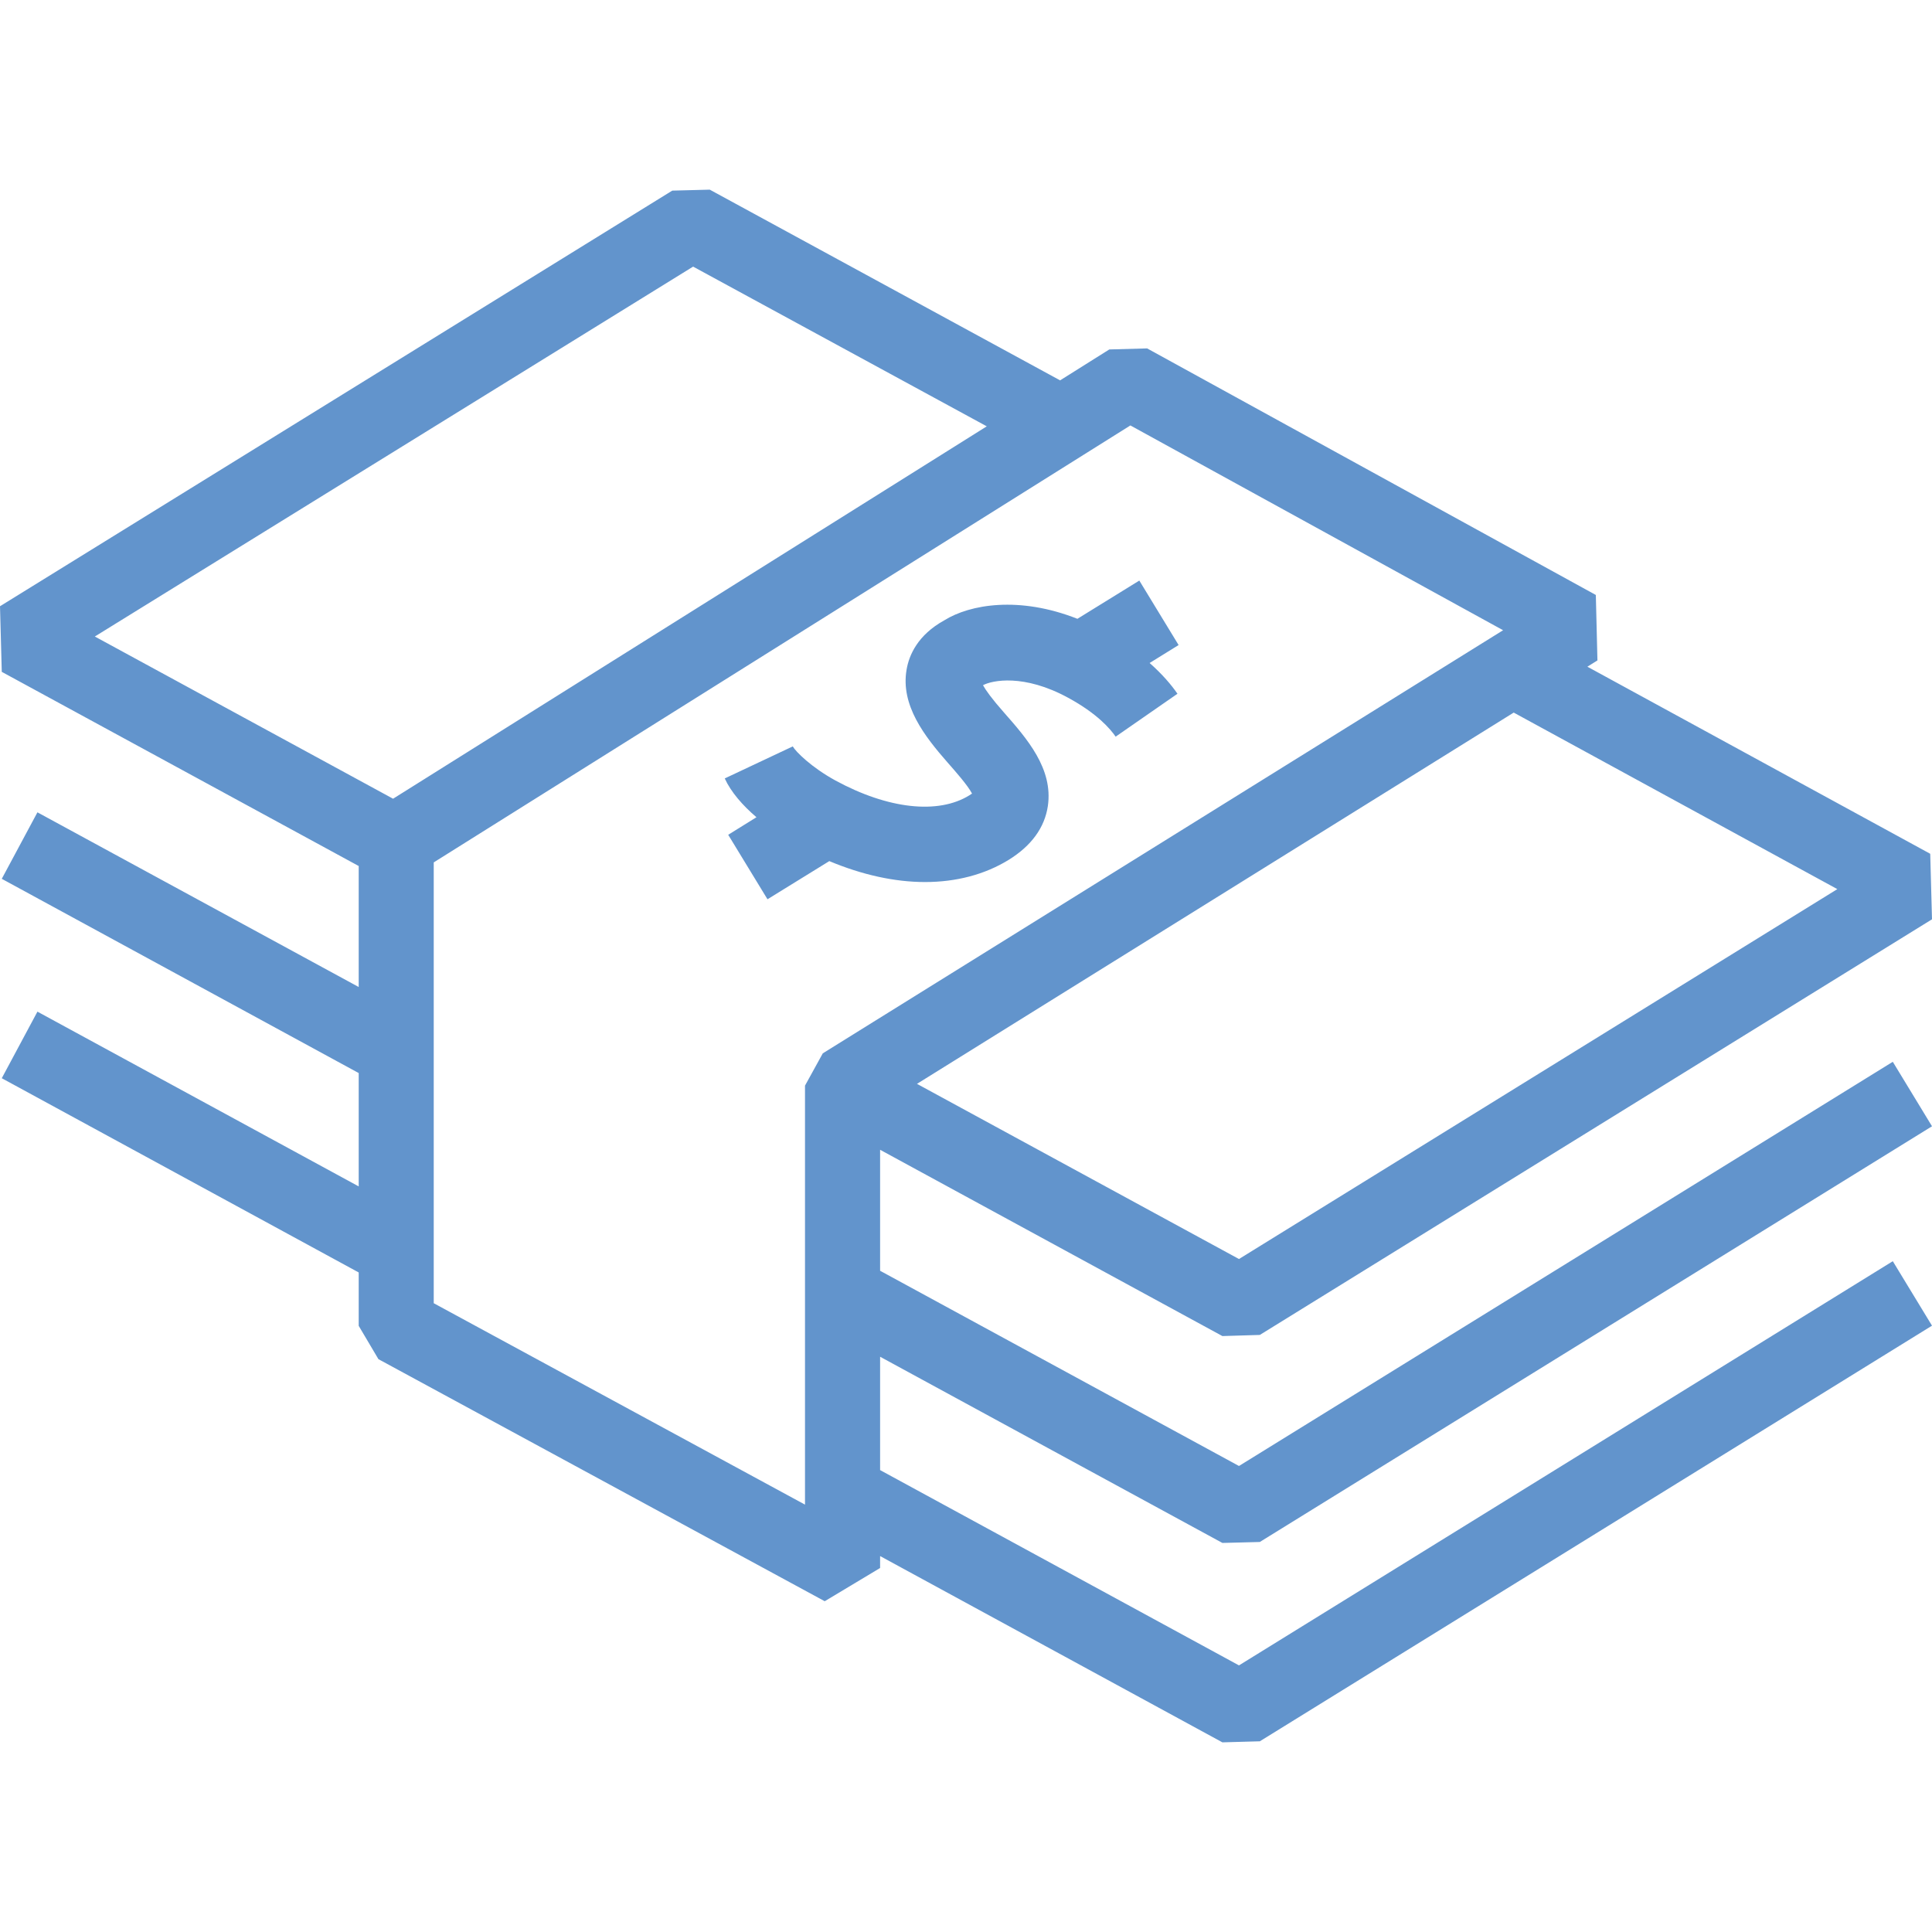 <?xml version="1.0" encoding="UTF-8" standalone="no"?>
<svg
   fill="#6294CC"
   viewBox="0 0 24 24"
   role="presentation"
   version="1.1"
   id="svg4"
   sodipodi:docname="4.svg"
   xmlns:inkscape="http://www.inkscape.org/namespaces/inkscape"
   xmlns:sodipodi="http://sodipodi.sourceforge.net/DTD/sodipodi-0.dtd"
   xmlns="http://www.w3.org/2000/svg"
   xmlns:svg="http://www.w3.org/2000/svg">
  <defs
     id="defs8" />
  <sodipodi:namedview
     id="namedview6"
     pagecolor="#ffffff"
     bordercolor="#666666"
     borderopacity="1.0"
     inkscape:pageshadow="2"
     inkscape:pageopacity="0.0"
     inkscape:pagecheckerboard="0" />
  <path
     d="M15.185 19.167L15.65 19.155L24 13.991L23.513 13.19L15.391 18.211L10.933 15.786L10.933 14.283L15.185 16.597L15.65 16.583L24 11.42L23.978 10.606L19.719 8.282L19.844 8.204L19.824 7.391L14.25 4.328L13.78 4.341L13.169 4.725L8.817 2.356L8.351 2.368L0 7.531L0.022 8.346L4.456 10.758L4.456 12.261L0.465 10.091L0.022 10.917L4.456 13.33L4.456 14.738L0.465 12.567L0.022 13.394L4.456 15.807L4.456 16.47L4.701 16.884L10.245 19.891L10.933 19.478L10.933 19.33L15.185 21.644L15.65 21.631L24 16.468L23.513 15.667L15.391 20.688L10.933 18.262L10.933 16.854L15.185 19.167ZM22.824 11.045L15.391 15.64L11.391 13.464L18.804 8.852L22.824 11.045ZM1.178 7.907L8.61 3.312L12.258 5.296L4.883 9.922L1.178 7.907ZM10.221 13.085L10 13.486L10 18.691L5.388 16.189L5.388 10.713L14.042 5.285L18.672 7.829L10.221 13.085ZM14.281 8.236L14.641 8.013L14.153 7.212L13.384 7.687C12.66 7.401 12.048 7.508 11.732 7.705C11.399 7.888 11.292 8.14 11.262 8.318C11.185 8.761 11.486 9.147 11.772 9.473C11.869 9.583 12.021 9.755 12.075 9.858C12.067 9.864 12.055 9.871 12.043 9.879C11.655 10.12 11.031 10.051 10.377 9.695C10.081 9.533 9.884 9.337 9.848 9.272L9.003 9.67C9.081 9.84 9.226 10.006 9.397 10.152L9.046 10.37L9.534 11.171L10.302 10.697C10.71 10.868 11.115 10.957 11.491 10.957C11.876 10.957 12.232 10.865 12.531 10.681C12.813 10.506 12.977 10.281 13.017 10.012C13.084 9.548 12.758 9.176 12.47 8.849C12.318 8.677 12.245 8.573 12.211 8.512C12.324 8.451 12.72 8.368 13.269 8.668C13.629 8.863 13.793 9.055 13.859 9.151L14.627 8.618C14.554 8.512 14.442 8.378 14.281 8.236Z"
     id="path2" />
</svg>
